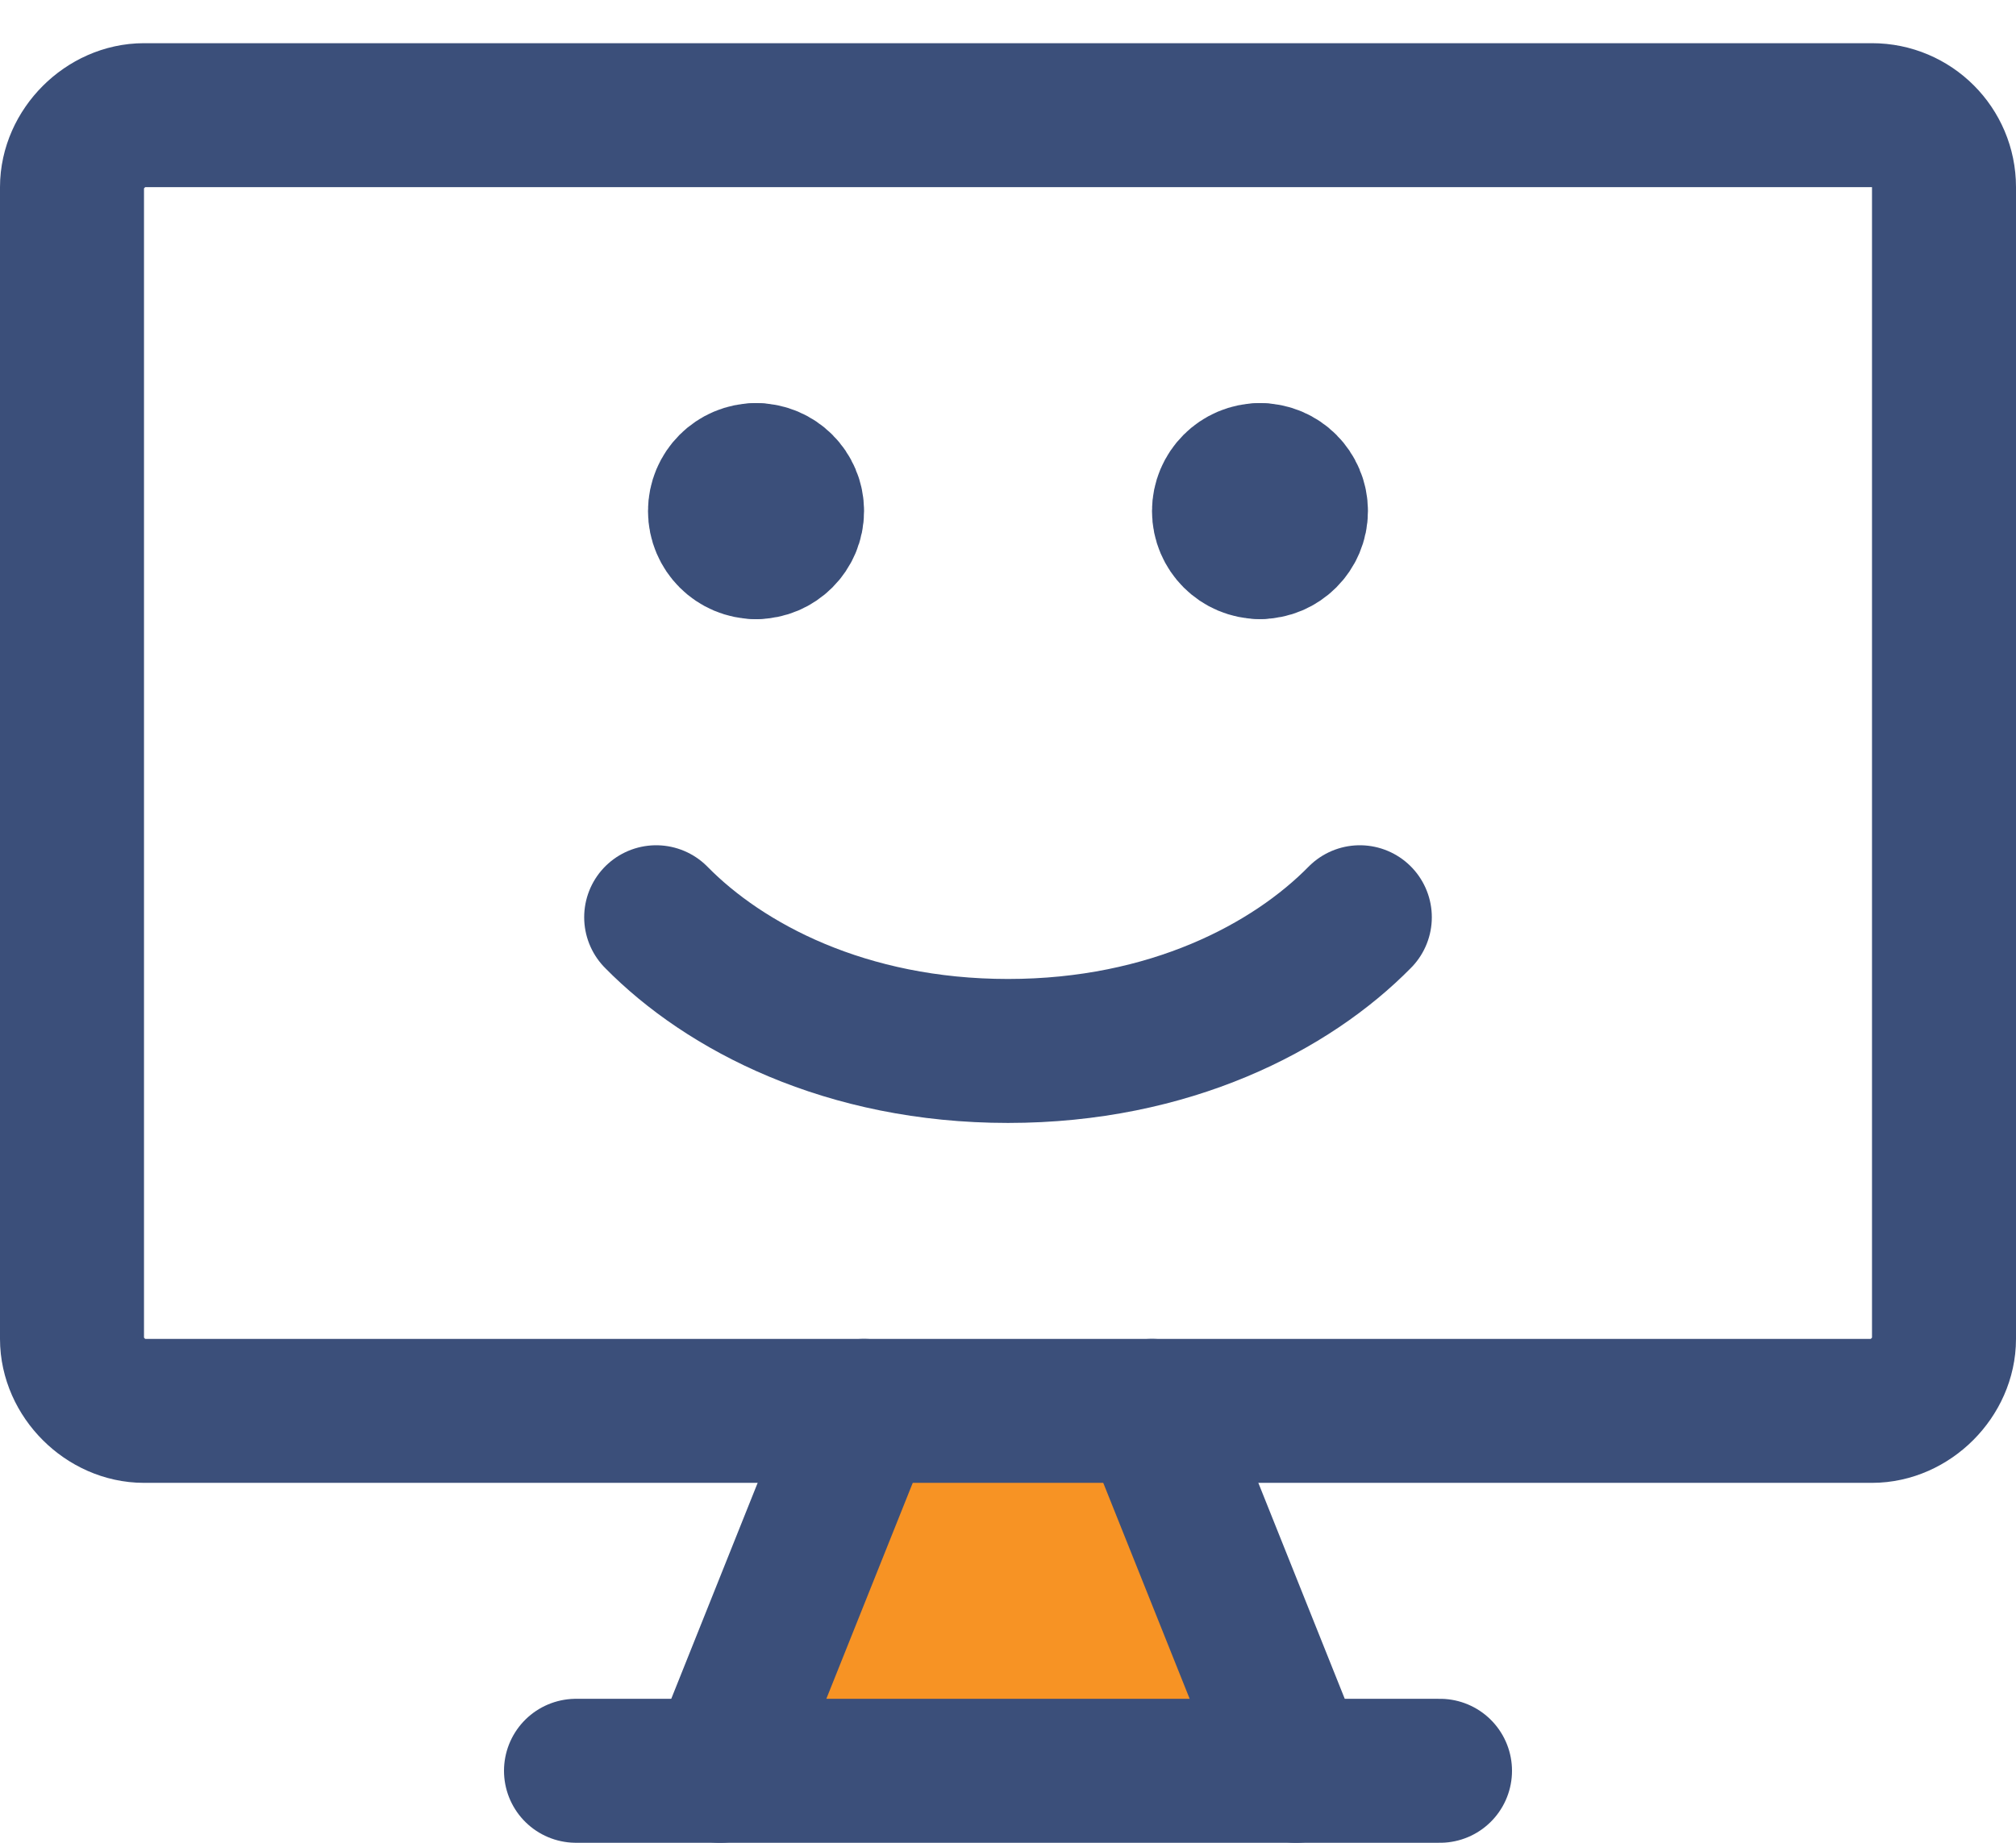 <?xml version="1.0" encoding="UTF-8"?>
<svg xmlns="http://www.w3.org/2000/svg" width="35" height="32" viewBox="0 0 35 32" fill="none">
  <path d="M12.5 30.75L15 24.5H20L22.5 30.75H12.5Z" fill="#F79324"></path>
  <path d="M33.75 23.25V3.25C33.75 2.56 33.19 2 32.5 2H2.5C1.837 2 1.25 2.587 1.25 3.25V23.25C1.25 23.913 1.837 24.5 2.5 24.5H32.5C33.163 24.5 33.75 23.913 33.75 23.25Z" stroke="#3B4F7A" stroke-width="2.5" stroke-linecap="round" stroke-linejoin="round"></path>
  <path d="M15 24.5L12.5 30.75" stroke="#3B4F7A" stroke-width="2.5" stroke-linecap="round" stroke-linejoin="round"></path>
  <path d="M20 24.5L22.5 30.75" stroke="#3B4F7A" stroke-width="2.5" stroke-linecap="round" stroke-linejoin="round"></path>
  <path d="M10 30.75H25" stroke="#3B4F7A" stroke-width="2.5" stroke-linecap="round" stroke-linejoin="round"></path>
  <path d="M11.392 15.928C12.582 17.14 14.686 18.25 17.5 18.25C20.313 18.25 22.417 17.14 23.608 15.928" stroke="#3B4F7A" stroke-width="2.5" stroke-linecap="round" stroke-linejoin="round"></path>
  <path d="M13.126 9.501C12.78 9.501 12.5 9.221 12.5 8.875C12.5 8.53 12.78 8.25 13.126 8.25" stroke="#3B4F7A" stroke-width="2.5" stroke-linecap="round" stroke-linejoin="round"></path>
  <path d="M13.125 9.501C13.47 9.501 13.751 9.221 13.751 8.875C13.751 8.53 13.47 8.25 13.125 8.25" stroke="#3B4F7A" stroke-width="2.5" stroke-linecap="round" stroke-linejoin="round"></path>
  <path d="M21.875 9.5C21.53 9.5 21.25 9.22 21.25 8.875C21.25 8.53 21.53 8.25 21.875 8.25" stroke="#3B4F7A" stroke-width="2.5" stroke-linecap="round" stroke-linejoin="round"></path>
  <path d="M21.874 9.5C22.219 9.5 22.499 9.22 22.499 8.875C22.499 8.53 22.219 8.25 21.874 8.25" stroke="#3B4F7A" stroke-width="2.5" stroke-linecap="round" stroke-linejoin="round"></path>
</svg>

